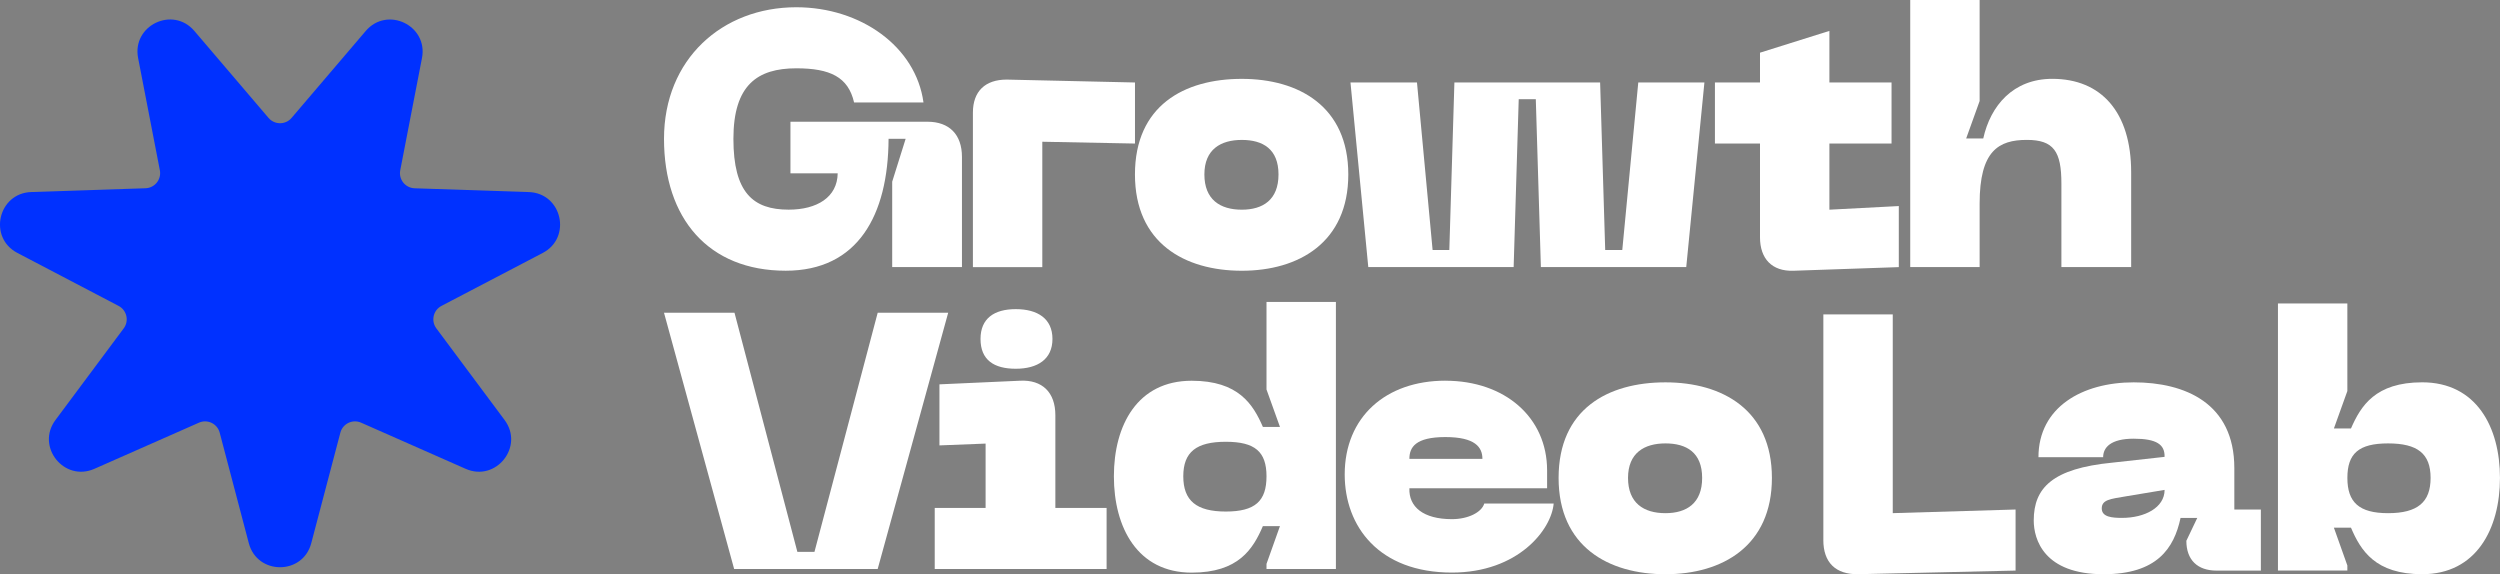 <?xml version="1.0" encoding="UTF-8"?>
<svg id="Capa_2" data-name="Capa 2" xmlns="http://www.w3.org/2000/svg" viewBox="0 0 827.06 189.97">
  <rect x="0" y="0" width="827.06" height="189.97" fill="#808080" stroke="none"/>
  <defs>
    <style>
      .cls-1 {
        fill: #fff;
      }

      .cls-2 {
        fill: #0031ff;
      }
    </style>
  </defs>
  <g id="Capa_1-2" data-name="Capa 1">
    <g>
      <path class="cls-2" d="M96.45,39.02l24.54-28.77c7.12-8.35,20.7-1.81,18.61,8.96l-7.19,37.12c-.59,3.02,1.67,5.85,4.75,5.96l37.79,1.25c10.97.36,14.32,15.05,4.6,20.14l-33.5,17.52c-2.73,1.43-3.54,4.96-1.7,7.43l22.58,30.32c6.56,8.8-2.84,20.58-12.88,16.15l-34.59-15.27c-2.82-1.24-6.08.33-6.86,3.31l-9.63,36.56c-2.79,10.61-17.86,10.61-20.66,0l-9.63-36.56c-.78-2.98-4.05-4.55-6.86-3.31l-34.59,15.27c-10.04,4.43-19.43-7.35-12.88-16.15l22.58-30.32c1.84-2.47,1.03-6-1.7-7.43L5.74,83.67c-9.73-5.09-6.37-19.77,4.6-20.14l37.79-1.25c3.08-.1,5.34-2.93,4.75-5.96l-7.19-37.12c-2.09-10.78,11.49-17.31,18.61-8.96l24.54,28.77c2,2.34,5.62,2.34,7.62,0Z"/>
      <g>
        <path class="cls-1" d="M263.43,2.4c21.28,0,39.55,12.98,42.08,31.5h-22.96c-1.92-8.42-7.93-11.3-19.12-11.3-12.86,0-20.8,5.53-20.8,23.32s6.49,23.44,18.27,23.44c9.38,0,16.11-4.09,16.23-12.02h-15.63v-17.07h45.32c7.21,0,11.42,4.21,11.42,11.66v36.43h-23.08v-28.25l4.45-14.19h-5.65c-.12,25.37-10.22,43.64-34.02,43.64-25.61,0-40.27-17.31-40.27-43.64S238.9,2.4,263.43,2.4Z"/>
        <path class="cls-1" d="M321.86,37.27c0-7.09,4.09-10.94,11.18-10.94l42.44.96v20.2l-30.66-.6v41.48h-22.96v-51.09Z"/>
        <path class="cls-1" d="M410.82,26.09c18.87,0,35.23,9.14,35.23,31.62s-16.35,31.86-35.23,31.86-35.35-9.14-35.35-31.86,16.23-31.62,35.35-31.62ZM410.82,69.37c6.97,0,12.14-3.25,12.14-11.66s-5.17-11.42-12.14-11.42-12.38,3.13-12.38,11.42,5.17,11.66,12.38,11.66Z"/>
        <path class="cls-1" d="M468.77,27.29l5.17,55.42h5.53l1.68-55.42h48.21l1.68,55.42h5.65l5.29-55.42h21.88l-6.01,61.07h-48.09l-1.68-55.54h-5.65l-1.68,55.54h-48.09l-5.89-61.07h22Z"/>
        <path class="cls-1" d="M628.17,68.17v20.2l-34.86,1.2c-7.09.24-11.06-3.97-11.06-11.06v-31.02h-14.91v-20.2h14.91v-9.86l22.96-7.21v17.07h20.56v20.2h-20.56v21.88l22.96-1.2Z"/>
        <path class="cls-1" d="M705.04,56.98v31.38h-23.08v-27.65c0-10.58-2.52-14.43-11.42-14.43-9.38,0-15.63,3.61-15.63,21.04v21.04h-22.96V0h22.96v33.42l-4.45,12.38h5.65c2.4-10.82,9.86-19.72,22.84-19.72,16.23,0,26.09,11.06,26.09,30.9Z"/>
        <path class="cls-1" d="M242.99,103.47l20.8,79.11h5.65l20.92-79.11h23.32l-23.32,84.76h-47.49l-23.2-84.76h23.32Z"/>
        <path class="cls-1" d="M309.23,168.03h16.83v-21.28l-15.27.6v-20.2l26.69-1.2c7.33-.36,11.66,3.85,11.66,11.42v30.66h16.95v20.2h-56.86v-20.2ZM324.38,112.13c0-6.73,4.45-9.86,11.66-9.86s12.14,3.13,12.14,9.86-4.93,9.86-12.14,9.86-11.66-2.89-11.66-9.86Z"/>
        <path class="cls-1" d="M418.99,188.23v-1.68l4.45-12.5h-5.65c-3.25,7.57-8.05,15.39-23.56,15.39-17.91,0-25.73-14.91-25.73-31.86s7.81-31.62,25.73-31.62c15.51,0,20.32,7.81,23.56,15.27h5.65l-4.45-12.38v-28.97h22.96v88.36h-22.96ZM405.53,146.15c-9.74,0-14.07,3.37-14.07,11.42s4.33,11.66,14.07,11.66,13.46-3.49,13.46-11.66-3.85-11.42-13.46-11.42Z"/>
        <path class="cls-1" d="M478.16,125.95c19.72,0,33.66,12.14,33.66,29.69v5.89h-45.56c-.24,6.13,4.57,10.22,14.07,10.22,5.41,0,9.86-2.28,10.7-5.17h22.96c-.72,8.66-11.78,22.84-33.66,22.84-24.16,0-35.47-15.27-35.47-32.46,0-18.99,13.59-31.02,33.3-31.02ZM490.42,151.8c0-3.85-2.4-7.21-12.26-7.21s-11.9,3.37-11.9,7.21h24.16Z"/>
        <path class="cls-1" d="M550.97,126.49c18.87,0,35.22,9.14,35.22,31.62s-16.35,31.86-35.22,31.86-35.35-9.14-35.35-31.86,16.23-31.62,35.35-31.62ZM550.97,169.77c6.97,0,12.14-3.25,12.14-11.66s-5.17-11.42-12.14-11.42-12.38,3.13-12.38,11.42,5.17,11.66,12.38,11.66Z"/>
        <path class="cls-1" d="M603.21,178.66v-74.66h22.96v65.76l40.63-1.2v20.2l-52.06,1.2c-7.45.12-11.54-3.85-11.54-11.3Z"/>
        <path class="cls-1" d="M698.78,153.06l17.31-1.92c.12-4.09-2.64-6.01-10.22-6.01s-10.1,2.89-10.1,6.13h-21.4c0-16.59,14.55-24.77,31.5-24.77s33.3,6.85,33.3,28.37v13.71h8.78v20.2h-14.67c-6.25,0-9.98-3.49-9.98-9.86l3.61-7.57h-5.53c-2.16,10.1-7.81,18.63-25.49,18.63-19.72,0-23.08-11.54-23.08-17.79,0-10.82,6.25-17.19,25.97-19.12ZM702.03,171.33c7.45,0,14.07-3.37,14.07-9.26l-12.98,2.16c-4.93.84-7.81,1.08-7.81,3.97s3.49,3.13,6.73,3.13Z"/>
        <path class="cls-1" d="M753.6,100.4h22.96v28.97l-4.45,12.38h5.65c3.25-7.45,8.05-15.27,23.56-15.27,17.91,0,25.73,14.79,25.73,31.62s-7.81,31.86-25.73,31.86c-15.51,0-20.32-7.81-23.56-15.39h-5.65l4.45,12.5v1.68h-22.96v-88.36ZM790.03,169.77c9.74,0,14.07-3.61,14.07-11.66s-4.33-11.42-14.07-11.42-13.46,3.37-13.46,11.42,3.85,11.66,13.46,11.66Z"/>
      </g>
    </g>
  </g>
</svg>